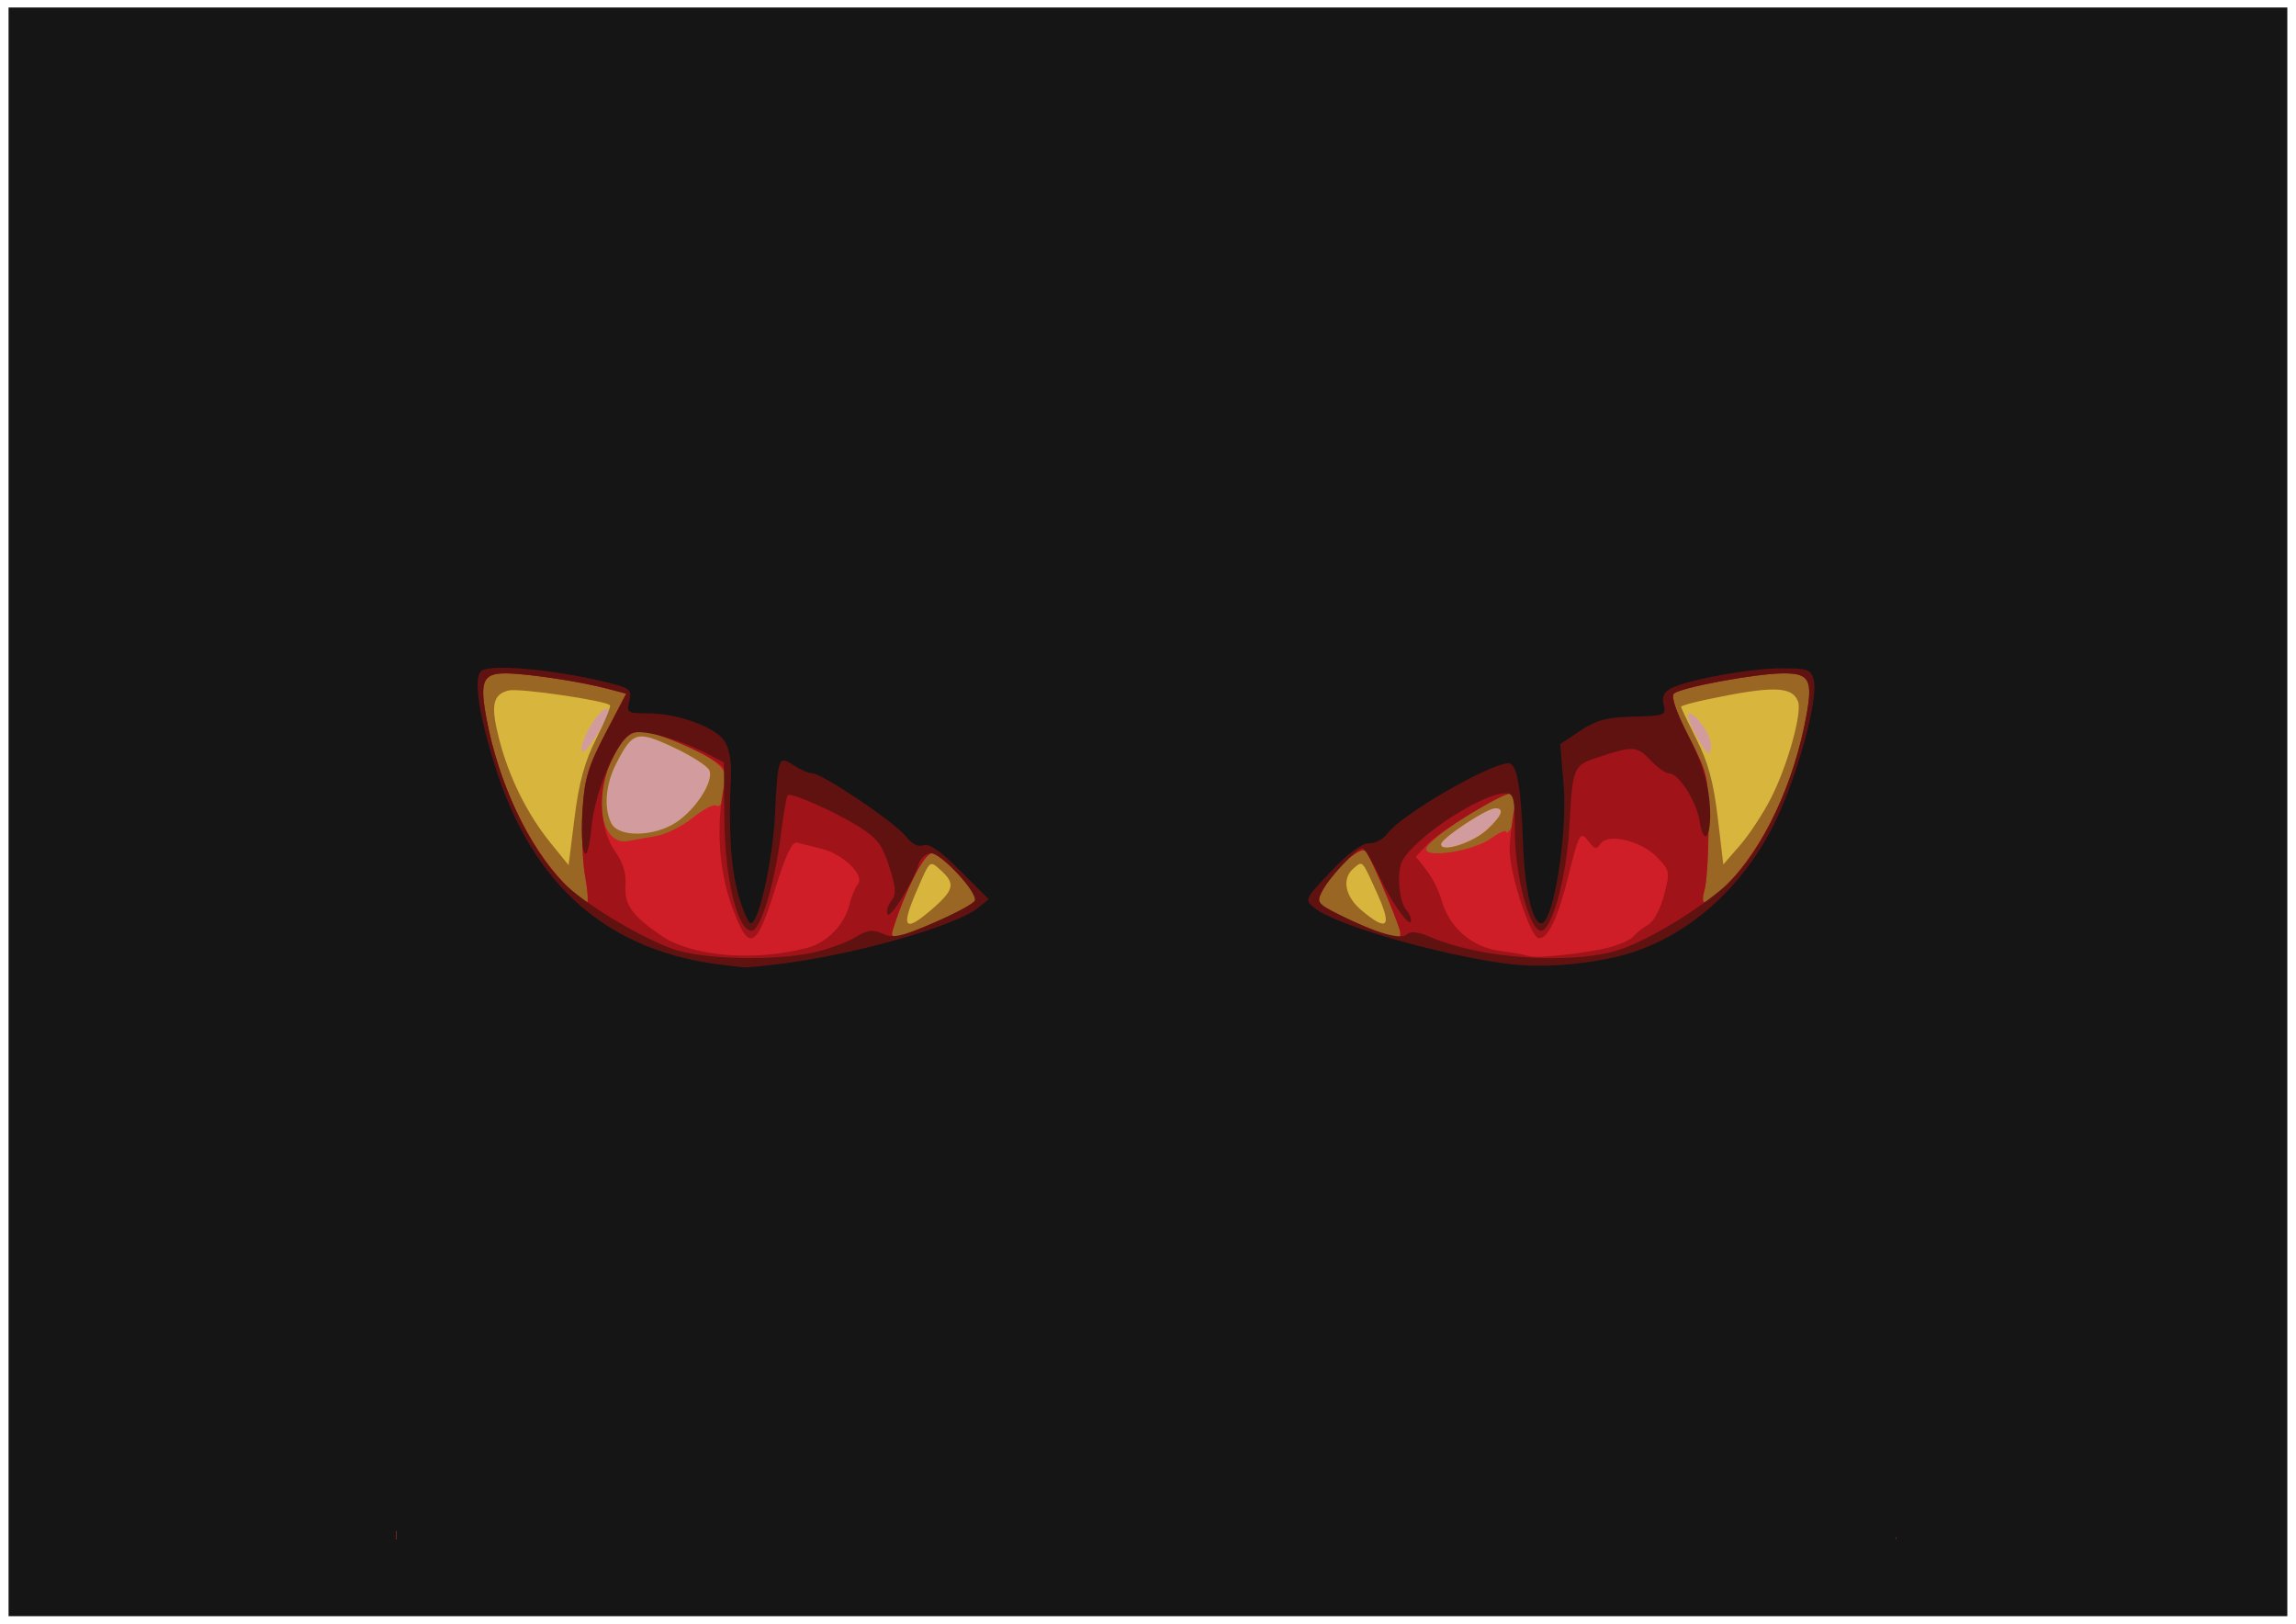 <?xml version="1.0" encoding="UTF-8"?>
<svg version="1.1" viewBox="0 0 1052.4 744.09" xmlns="http://www.w3.org/2000/svg">
<g transform="translate(0 -308.27)">
<rect x="3.925" y="311.7" width="1044.5" height="737.24" color="#000000" fill="#151515"/>
<g transform="translate(-.535 7.4341e-6)">
<g transform="matrix(2.291 0 0 2.291 -652.39 -743.09)">
<path d="m364.32 623.6v-150h150 150v150 150h-150-150v-150z" fill="#d29c9e"/>
<path d="m364.32 623.6v-150h150 150v150 150h-150-150v-150zm218.25 1.208c2.93-2.751 3.48-4.207 1.588-4.207-1.715 0-10.838 6.047-10.838 7.184 0 1.754 6.408-0.308 9.25-2.976zm-162.2-1.461c3.916-2.639 7.407-8.119 6.567-10.308-0.323-0.842-3.528-2.907-7.123-4.589-7.414-3.469-8.234-3.236-11.565 3.294-2.126 4.168-2.484 8.948-0.892 11.922 1.502 2.806 8.635 2.631 13.013-0.319zm-14.446-19.997c2.063-3.915-0.183-3.485-2.613 0.5-2.428 3.982-2.724 7.284-0.381 4.25 0.849-1.1 2.197-3.237 2.994-4.75zm221.38 4.5c-0.028-2.19-3.601-6.96-4.523-6.038-0.626 0.626 3.169 7.788 4.127 7.788 0.23 0 0.408-0.787 0.396-1.75z" fill="#d8b63d"/>
<path d="m364.32 623.6v-150h150 150v150 150h-150-150v-150zm107.47 16.896c4.059-3.564 4.329-4.868 1.529-7.402-2.366-2.141-2.163-2.303-4.864 3.883-3.375 7.729-2.505 8.647 3.336 3.519zm88.831-2.646c-3.193-7.081-2.934-6.795-4.772-5.27-2.459 2.041-1.802 5.608 1.553 8.431 5.165 4.346 6.163 3.366 3.22-3.161zm-156.32-31.21c1.733-3.433 2.96-6.433 2.727-6.666-0.952-0.952-18.219-3.462-20.272-2.946-3.222 0.809-3.638 3.002-1.865 9.843 1.972 7.611 5.604 14.921 10.264 20.662l3.598 4.432 1.198-9.541c0.886-7.051 2.021-11.17 4.349-15.783zm235.04 11.88c3.301-6.5 6.247-17.05 5.388-19.291-1.18-3.075-5.049-3.163-18.161-0.412-2.888 0.606-5.25 1.267-5.25 1.471 0 0.203 1.4 3.142 3.11 6.531 2.314 4.583 3.397 8.576 4.231 15.587l1.121 9.425 3.364-3.865c1.85-2.126 4.639-6.376 6.198-9.445zm-56.774 6.287c2.93-2.751 3.48-4.207 1.588-4.207-1.715 0-10.838 6.047-10.838 7.184 0 1.754 6.408-0.308 9.25-2.976zm-162.2-1.461c3.916-2.639 7.407-8.119 6.567-10.308-0.323-0.842-3.528-2.907-7.123-4.589-7.414-3.469-8.234-3.236-11.565 3.294-2.126 4.168-2.484 8.948-0.892 11.922 1.502 2.806 8.635 2.631 13.013-0.319z" fill="#996624"/>
<path d="m364.32 623.6v-150h150 150v150 150h-150-150v-150zm109.75 18.937c3.438-1.546 6.25-3.208 6.25-3.694 0-1.756-7.198-9.243-8.886-9.243-1.542 0-5.369 7.515-7.824 15.364-0.702 2.244 0.9 1.873 10.46-2.427zm90.942 2.313c-1.139-3.685-5.948-14.793-6.793-15.693-1.064-1.133-6.433 3.709-8.501 7.667-1.397 2.674-1.346 2.763 2.785 4.87 4.311 2.199 10.637 4.71 12.183 4.836 0.477 0.039 0.623-0.717 0.326-1.679zm-162.93-10.5c-0.531-2.888-0.768-8.757-0.526-13.043 0.38-6.733 1.004-8.871 4.587-15.716l4.148-7.922-3.735-0.989c-5.489-1.453-16.194-3.064-20.417-3.073-4.551-9e-3 -5.22 1.578-3.814 9.059 2.461 13.099 8.398 25.598 15.763 33.184 2.002 2.062 3.938 3.75 4.301 3.75 0.363 0 0.226-2.362-0.305-5.25zm228.47 1.5c7.365-7.586 13.302-20.085 15.763-33.184 1.454-7.738 0.802-9.066-4.454-9.066-5.415 0-20.721 2.833-21.99 4.071-0.592 0.577 0.534 3.801 3 8.593 3.828 7.438 3.947 7.973 3.947 17.753 0 5.546-0.346 11.321-0.769 12.834-1.043 3.728 0.176 3.458 4.503-1zm-47.362-9.159c1.72-1.225 3.135-1.859 3.143-1.409 8e-3 0.45 0.452 0.143 0.985-0.682 1.312-2.03 1.26-7-0.072-7-2.741 0-16.928 9.368-16.928 11.178 0 1.864 9.482 0.327 12.872-2.087zm-166.89-0.547c1.917-0.323 5.184-1.952 7.258-3.62 2.075-1.667 4.172-2.785 4.659-2.484 1.085 0.671 2.096-1.758 2.096-5.037 0-2.793-3.501-5.289-11.804-8.418-6.443-2.428-8.158-1.761-11.098 4.313-3.878 8.011-1.996 17.299 3.293 16.251 1.16-0.23 3.678-0.683 5.596-1.006z" fill="#d01e29"/>
<path d="m364.32 623.6v-150h150 150v150 150h-150-150v-150zm82.058 24.946c4.061-1.05 7.588-4.626 8.556-8.676 0.364-1.524 1.126-3.358 1.694-4.077 1.438-1.822-2.992-6.095-7.4-7.139-1.874-0.444-4.027-0.975-4.784-1.18-0.966-0.262-2.28 2.532-4.408 9.376-3.784 12.172-5.301 12.692-8.743 3-2.465-6.939-3.022-15.688-1.494-23.452 0.679-3.449 0.5-3.842-2.625-5.758-1.845-1.131-5.741-2.955-8.658-4.055-6.492-2.446-8.153-1.771-11.217 4.558-2.801 5.785-2.425 13.616 0.875 18.25 1.458 2.047 2.135 4.307 1.98 6.608-0.261 3.882 1.199 5.963 7.019 9.996 6.101 4.228 18.517 5.311 29.205 2.548zm160.44-0.085c2.2-0.553 4.45-1.568 5-2.256 0.55-0.688 1.866-1.73 2.924-2.315 1.107-0.613 2.459-3.129 3.184-5.927 1.224-4.724 1.182-4.942-1.474-7.643-3.221-3.276-9.812-4.809-11.253-2.617-0.763 1.159-1.154 1.089-2.304-0.413-1.719-2.247-1.962-1.844-4.1 6.81-2.053 8.305-4.025 12.5-5.877 12.5-1.716 0-6.06-13.275-5.89-18 0.069-1.925 0.437-5.188 0.817-7.25 0.482-2.612 0.332-3.75-0.494-3.75-1.887 0-14.309 7.572-16.806 10.244l-2.272 2.431 2.107 2.678c1.159 1.473 2.522 4.183 3.03 6.023 1.499 5.428 6.023 9.38 11.598 10.132 2.644 0.357 5.258 0.822 5.808 1.034 1.415 0.546 11.248-0.488 16-1.682zm-132.75-5.924c3.438-1.546 6.25-3.208 6.25-3.694 0-1.756-7.198-9.243-8.886-9.243-1.542 0-5.369 7.515-7.824 15.364-0.702 2.244 0.9 1.873 10.46-2.427zm90.942 2.313c-1.139-3.685-5.948-14.793-6.793-15.693-1.064-1.133-6.433 3.709-8.501 7.667-1.397 2.674-1.346 2.763 2.785 4.87 4.311 2.199 10.637 4.71 12.183 4.836 0.477 0.039 0.623-0.717 0.326-1.679zm-162.93-10.5c-0.531-2.888-0.768-8.757-0.526-13.043 0.38-6.733 1.004-8.871 4.587-15.716l4.148-7.922-3.735-0.989c-5.489-1.453-16.194-3.064-20.417-3.073-4.551-9e-3 -5.22 1.578-3.814 9.059 2.461 13.099 8.398 25.598 15.763 33.184 2.002 2.062 3.938 3.75 4.301 3.75 0.363 0 0.226-2.362-0.305-5.25zm228.47 1.5c7.365-7.586 13.302-20.085 15.763-33.184 1.454-7.738 0.802-9.066-4.454-9.066-5.415 0-20.721 2.833-21.99 4.071-0.592 0.577 0.534 3.801 3 8.593 3.828 7.438 3.947 7.973 3.947 17.753 0 5.546-0.346 11.321-0.769 12.834-1.043 3.728 0.176 3.458 4.503-1z" fill="#a01319"/>
<path d="m364.32 623.6v-150h150 150v150 150h-150-150v-150zm83.201 25.891c2.915-0.61 6.719-1.97 8.453-3.022 2.582-1.566 3.604-1.708 5.635-0.783 2.102 0.958 3.672 0.617 10.271-2.228 4.284-1.847 7.943-3.831 8.131-4.409 0.539-1.653-6.641-9.45-8.702-9.45-1.051 0-2.156 0.975-2.55 2.25-1.179 3.815-5.804 11.157-6.228 9.885-0.22-0.661 0.152-1.868 0.827-2.681 0.978-1.178 0.892-2.545-0.421-6.721-1.345-4.278-2.428-5.735-5.883-7.918-4.945-3.125-13.818-7.063-14.462-6.419-0.245 0.245-0.865 3.825-1.378 7.956-1.207 9.725-4.081 19.149-5.839 19.149-2.829 0-5.348-10.317-5.454-22.341l-0.1-11.341-2.872-1.505c-6.098-3.195-13.776-5.304-15.653-4.3-3.056 1.635-7.276 11.619-7.973 18.865-0.869 9.019-2.434 5.407-1.757-4.054 0.411-5.739 1.271-8.519 4.615-14.905l4.11-7.851-3.735-0.989c-5.489-1.453-16.194-3.064-20.417-3.073-4.551-9e-3 -5.22 1.578-3.814 9.059 2.393 12.736 8.37 25.535 15.267 32.693 3.995 4.146 15.505 11.123 22.127 13.411 5.955 2.058 19.709 2.415 27.804 0.72zm160.39-0.269c5.141-1.369 15.04-7.066 21.342-12.282 7.16-5.927 13.805-18.936 16.698-32.692 1.936-9.204 1.382-10.647-4.085-10.647-5.415 0-20.721 2.833-21.99 4.071-0.592 0.577 0.47 3.678 2.83 8.266 2.66 5.17 3.939 9.125 4.324 13.366 0.595 6.56-1.062 9.655-2.018 3.768-0.641-3.948-4.188-9.471-6.083-9.471-0.692 0-2.314-1.125-3.606-2.5-2.767-2.945-3.553-3.014-10.073-0.881-5.625 1.84-5.578 1.733-6.286 14.381-0.545 9.747-3.504 20.5-5.641 20.5-2.303 0-5.221-10.99-5.244-19.75-0.018-6.942-0.218-7.75-1.921-7.75-4.647 0-17.729 8.534-20.548 13.404-1.256 2.171-0.744 8.339 0.834 10.046 0.483 0.522 0.869 1.423 0.856 2-0.039 1.851-4.037-3.778-6.534-9.2-1.33-2.888-2.785-5.25-3.235-5.25-1.128 0-6.72 6.014-8.109 8.723-1.051 2.047-0.764 2.411 3.63 4.614 7.18 3.598 12.274 5.061 13.468 3.867 0.684-0.684 2.197-0.504 4.658 0.553 9.735 4.183 26.791 5.513 36.733 2.865z" fill="#601211"/>
<path d="m364.32 623.6v-150h150 150v150 150h-150-150v-150zm77.736 27.998c14.559-1.891 34.231-7.532 38.597-11.067l2.157-1.746-5.712-5.712c-3.949-3.949-6.216-5.519-7.345-5.085-1.052 0.404-2.317-0.243-3.555-1.816-2.185-2.778-16.711-12.559-18.663-12.566-0.707-3e-3 -2.39-0.729-3.74-1.613-3.078-2.016-3.181-1.738-3.767 10.108-0.447 9.027-3.238 21.5-4.811 21.5-0.462 0-1.566-2.497-2.453-5.549-1.545-5.316-2.07-13.465-1.529-23.75 0.158-3.01-0.319-5.671-1.281-7.139-1.853-2.829-9.388-5.563-15.33-5.563-4.101 0-4.307-0.135-3.729-2.437 0.543-2.163 0.179-2.55-3.231-3.44-10.419-2.722-23.954-4.099-26.263-2.672-1.737 1.073-0.766 8.241 2.56 18.898 7.532 24.138 22.656 37.331 45.861 40.006 1.65 0.19 3.45 0.399 4 0.465 0.55 0.065 4.256-0.304 8.236-0.821zm165.76-1.153c13.342-2.904 25.455-13.043 32.286-27.025 4.526-9.264 8.724-24.651 7.767-28.466-0.537-2.141-1.128-2.355-6.507-2.355-6.273 0-18.872 2.301-22.121 4.04-1.355 0.725-1.776 1.708-1.392 3.25 0.524 2.102 0.227 2.218-6.054 2.369-5.311 0.128-7.392 0.68-10.626 2.82l-4.021 2.661 0.681 8.18c0.816 9.794-2.062 27.68-4.454 27.68-1.782 0-3.343-6.812-3.667-16-0.405-11.468-1.225-16-2.895-16-3.809 0-21.673 10.393-24.304 14.139-0.719 1.023-2.341 1.861-3.605 1.861-1.495 0-4.161 1.97-7.631 5.639-5.313 5.618-5.325 5.645-3.233 7.339 4.118 3.334 24.303 9.196 38.142 11.076 6.307 0.857 14.157 0.418 21.633-1.209z" fill="#151515"/>
</g>
<rect x="175.41" y="1013.8" width="705.54" height="17.412" color="#000000" fill="#151515"/>
<rect transform="rotate(90)" x="334.28" y="-876.96" width="678.33" height="24.498" color="#000000" fill="#151515"/>
<rect transform="rotate(90)" x="329.38" y="-195.91" width="680.47" height="24.498" color="#000000" fill="#151515"/>
<rect x="176.48" y="336.03" width="705.54" height="17.412" color="#000000" fill="#151515"/>
</g>
</g>
</svg>
